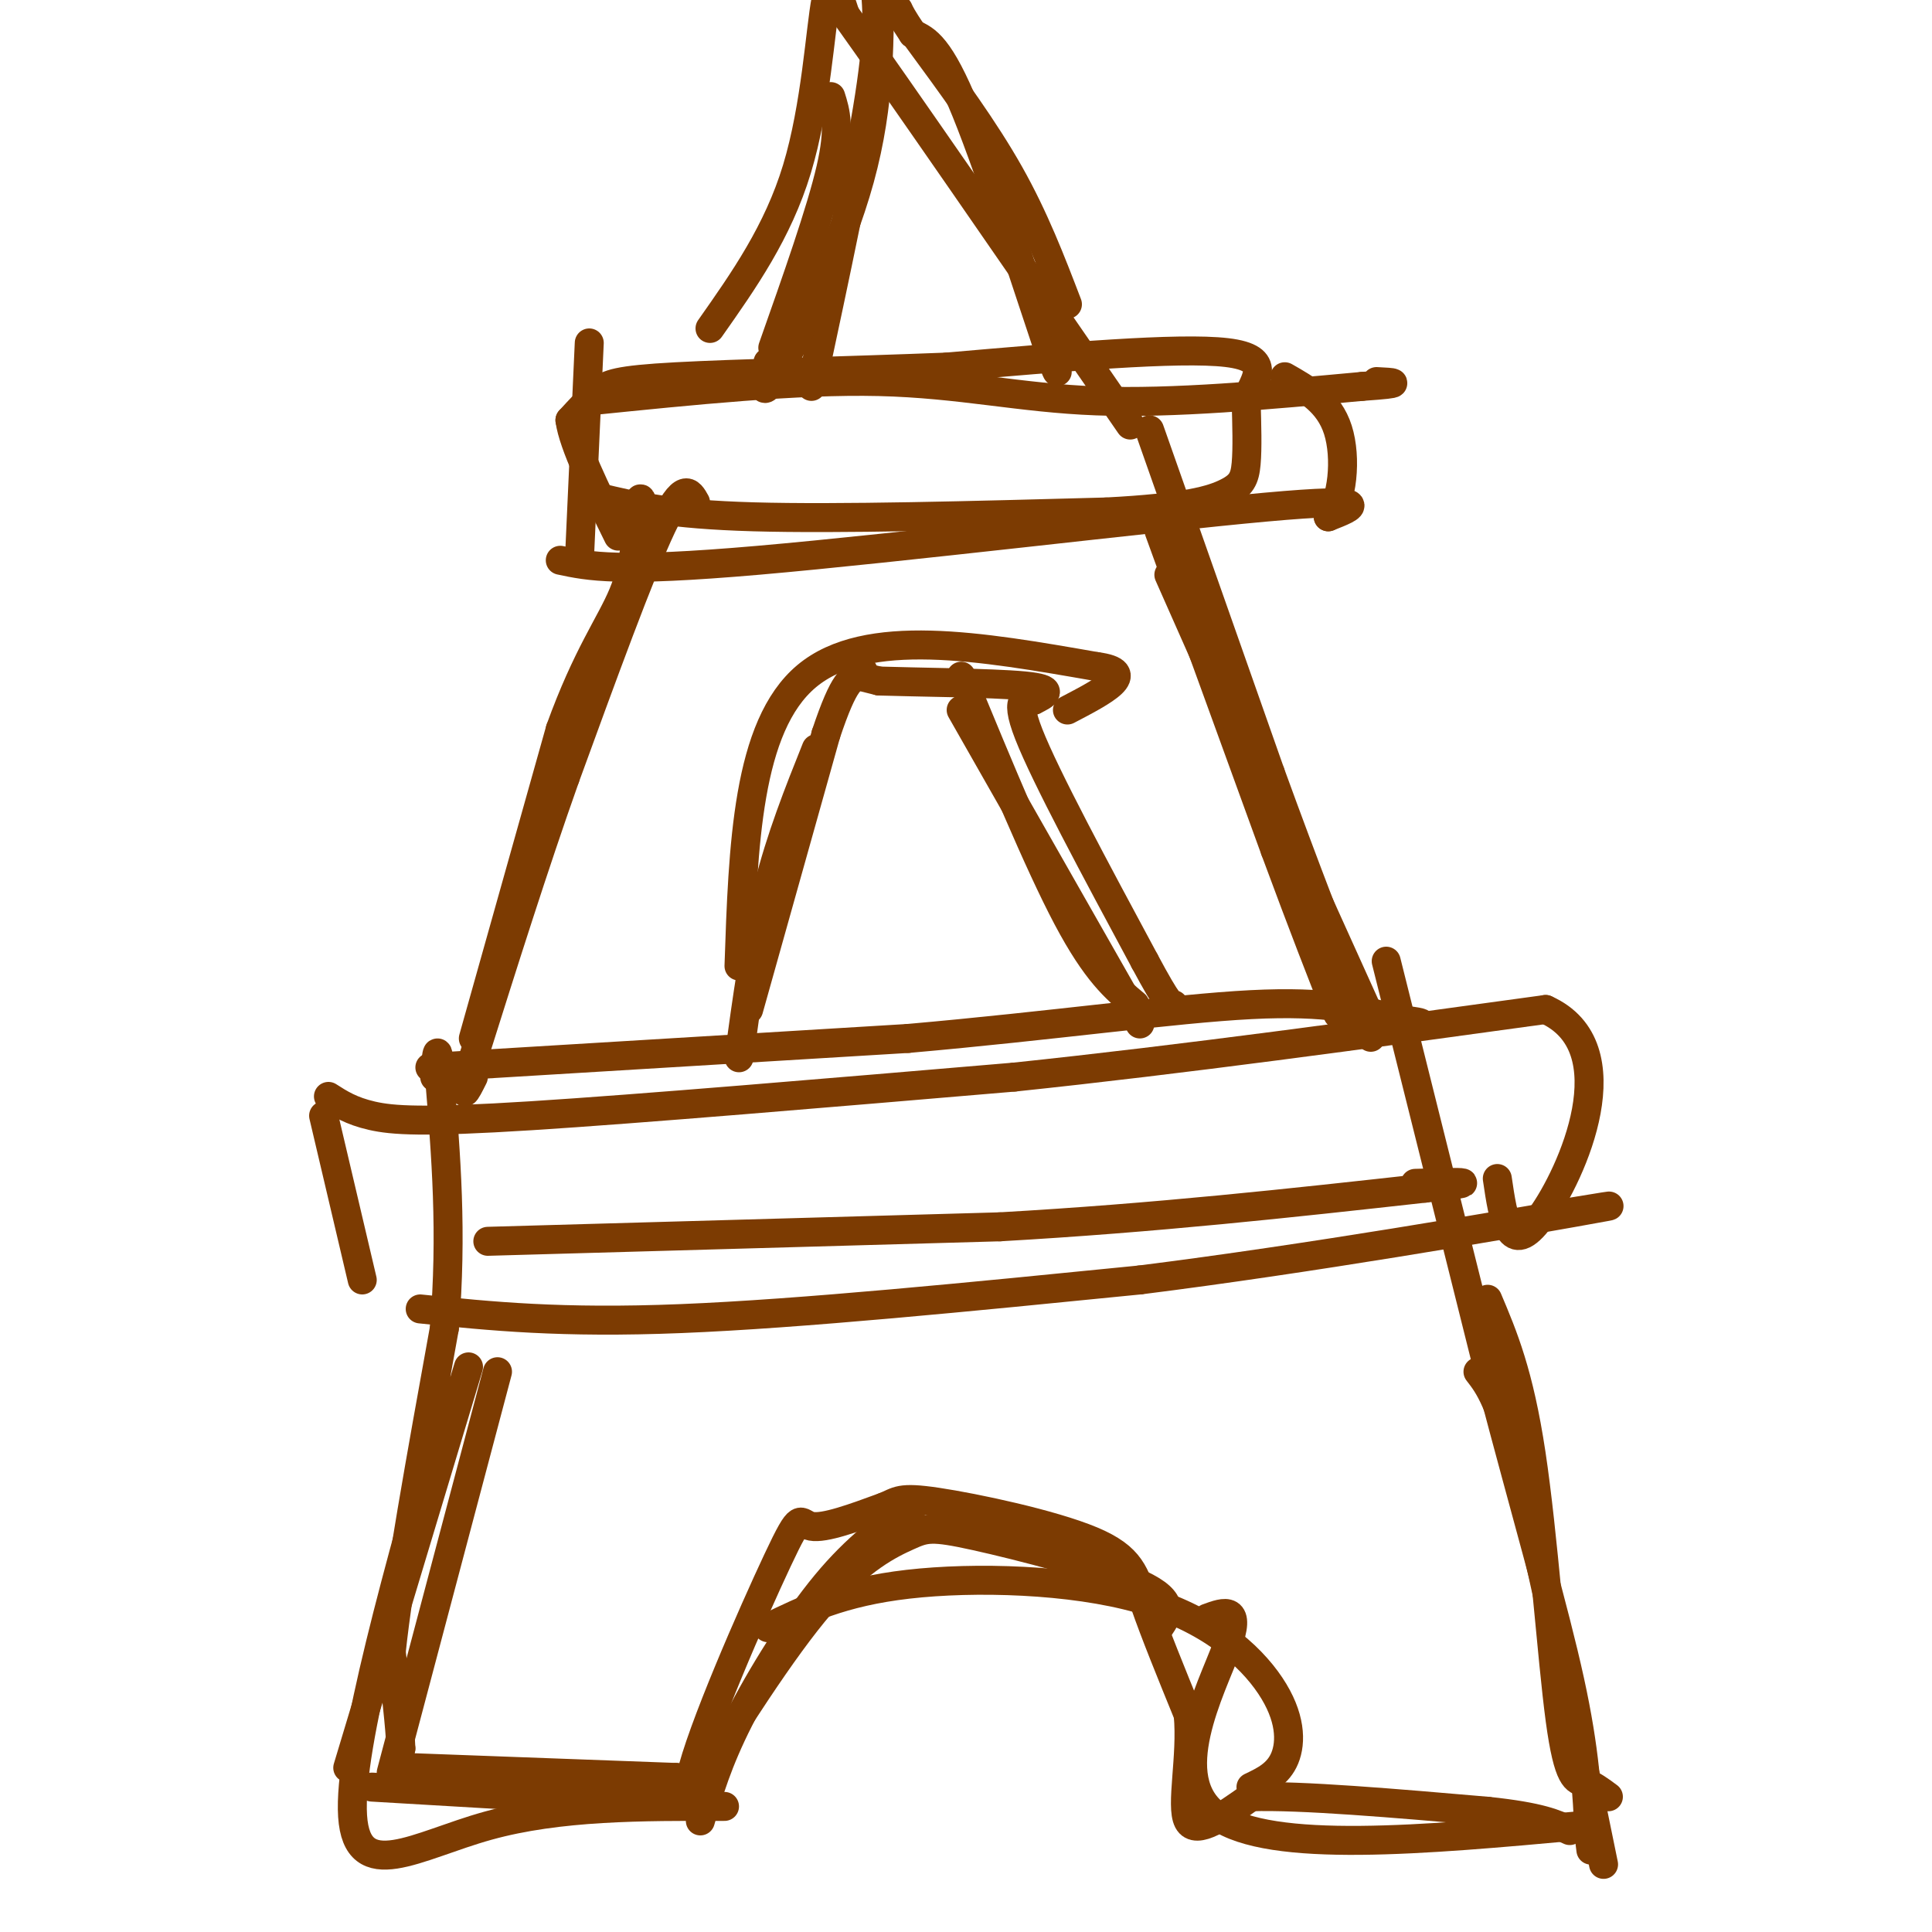 <svg viewBox='0 0 400 400' version='1.1' xmlns='http://www.w3.org/2000/svg' xmlns:xlink='http://www.w3.org/1999/xlink'><g fill='none' stroke='#7C3B02' stroke-width='6' stroke-linecap='round' stroke-linejoin='round'><path d='M86,366c0.000,0.000 54.000,2.000 54,2'/><path d='M140,368c8.006,2.938 1.022,9.282 3,0c1.978,-9.282 12.917,-34.191 18,-45c5.083,-10.809 4.309,-7.517 7,-7c2.691,0.517 8.845,-1.742 15,-4'/><path d='M183,312c3.019,-1.196 3.067,-2.187 11,-1c7.933,1.187 23.751,4.550 32,8c8.249,3.450 8.928,6.986 11,13c2.072,6.014 5.536,14.507 9,23'/><path d='M246,355c0.822,8.689 -1.622,18.911 0,22c1.622,3.089 7.311,-0.956 13,-5'/><path d='M259,372c10.333,-0.333 29.667,1.333 49,3'/><path d='M308,375c11.000,1.167 14.000,2.583 17,4'/><path d='M81,368c0.000,0.000 4.000,1.000 4,1'/><path d='M85,369c-0.089,0.467 -2.311,1.133 -3,0c-0.689,-1.133 0.156,-4.067 1,-7'/><path d='M83,362c-0.167,-4.500 -1.083,-12.250 -2,-20'/><path d='M81,342c1.500,-14.500 6.250,-40.750 11,-67'/><path d='M92,275c1.667,-19.833 0.333,-35.917 -1,-52'/><path d='M91,223c-0.333,-8.667 -0.667,-4.333 -1,0'/><path d='M287,199c0.000,0.000 22.000,88.000 22,88'/><path d='M309,287c6.800,25.822 12.800,46.378 16,61c3.200,14.622 3.600,23.311 4,32'/><path d='M329,380c0.667,5.333 0.333,2.667 0,0'/><path d='M89,221c0.000,0.000 99.000,-6.000 99,-6'/><path d='M188,215c29.844,-2.622 54.956,-6.178 71,-7c16.044,-0.822 23.022,1.089 30,3'/><path d='M289,211c5.833,0.667 5.417,0.833 5,1'/><path d='M98,215c0.000,0.000 18.000,-64.000 18,-64'/><path d='M116,151c5.556,-15.378 10.444,-21.822 13,-28c2.556,-6.178 2.778,-12.089 3,-18'/><path d='M132,105c0.667,-3.000 0.833,-1.500 1,0'/><path d='M155,209c0.000,0.000 16.000,-57.000 16,-57'/><path d='M171,152c3.833,-11.500 5.417,-11.750 7,-12'/><path d='M178,140c1.167,-2.000 0.583,-1.000 0,0'/><path d='M178,140c0.667,0.167 2.333,0.583 4,1'/><path d='M182,141c7.200,0.244 23.200,0.356 30,1c6.800,0.644 4.400,1.822 2,3'/><path d='M214,145c-0.978,-0.067 -4.422,-1.733 -1,7c3.422,8.733 13.711,27.867 24,47'/><path d='M237,199c5.000,9.333 5.500,9.167 6,9'/><path d='M238,89c0.000,0.000 25.000,71.000 25,71'/><path d='M263,160c7.333,20.167 13.167,35.083 19,50'/><path d='M282,210c3.167,8.333 1.583,4.167 0,0'/><path d='M101,257c0.000,0.000 106.000,-3.000 106,-3'/><path d='M207,254c32.333,-1.833 60.167,-4.917 88,-8'/><path d='M295,246c14.333,-1.500 6.167,-1.250 -2,-1'/><path d='M124,103c7.250,1.750 14.500,3.500 32,4c17.500,0.500 45.250,-0.250 73,-1'/><path d='M229,106c16.714,-0.857 22.000,-2.500 25,-4c3.000,-1.500 3.714,-2.857 4,-6c0.286,-3.143 0.143,-8.071 0,-13'/><path d='M258,83c1.689,-4.378 5.911,-8.822 -4,-10c-9.911,-1.178 -33.956,0.911 -58,3'/><path d='M196,76c-20.762,0.810 -43.667,1.333 -56,2c-12.333,0.667 -14.095,1.476 -16,3c-1.905,1.524 -3.952,3.762 -6,6'/><path d='M118,87c0.667,5.000 5.333,14.500 10,24'/><path d='M168,80c4.917,-23.000 9.833,-46.000 12,-60c2.167,-14.000 1.583,-19.000 1,-24'/><path d='M181,-4c0.167,-4.167 0.083,-2.583 0,-1'/><path d='M217,69c1.644,6.356 3.289,12.711 0,3c-3.289,-9.711 -11.511,-35.489 -17,-49c-5.489,-13.511 -8.244,-14.756 -11,-16'/><path d='M189,7c-2.333,-3.500 -2.667,-4.250 -3,-5'/><path d='M144,104c-1.250,-2.250 -2.500,-4.500 -7,5c-4.500,9.500 -12.250,30.750 -20,52'/><path d='M117,161c-6.500,18.333 -12.750,38.167 -19,58'/><path d='M98,219c-3.167,10.333 -1.583,7.167 0,4'/><path d='M240,110c0.000,0.000 24.000,66.000 24,66'/><path d='M264,176c6.167,16.667 9.583,25.333 13,34'/><path d='M68,227c2.356,1.511 4.711,3.022 9,4c4.289,0.978 10.511,1.422 33,0c22.489,-1.422 61.244,-4.711 100,-8'/><path d='M210,223c35.000,-3.667 72.500,-8.833 110,-14'/><path d='M320,209c17.289,7.733 5.511,34.067 -1,43c-6.511,8.933 -7.756,0.467 -9,-8'/><path d='M67,231c0.000,0.000 8.000,34.000 8,34'/><path d='M87,271c14.583,1.500 29.167,3.000 54,2c24.833,-1.000 59.917,-4.500 95,-8'/><path d='M236,265c35.089,-4.400 75.311,-11.400 90,-14c14.689,-2.600 3.844,-0.800 -7,1'/><path d='M122,71c0.000,0.000 -2.000,44.000 -2,44'/><path d='M122,83c21.556,-2.200 43.111,-4.400 60,-4c16.889,0.400 29.111,3.400 45,4c15.889,0.600 35.444,-1.200 55,-3'/><path d='M282,80c9.667,-0.667 6.333,-0.833 3,-1'/><path d='M116,116c5.933,1.267 11.867,2.533 41,0c29.133,-2.533 81.467,-8.867 105,-11c23.533,-2.133 18.267,-0.067 13,2'/><path d='M275,107c2.956,-3.200 3.844,-12.200 2,-18c-1.844,-5.800 -6.422,-8.400 -11,-11'/><path d='M159,75c-0.956,4.333 -1.911,8.667 2,2c3.911,-6.667 12.689,-24.333 17,-40c4.311,-15.667 4.156,-29.333 4,-43'/><path d='M147,68c7.022,-9.978 14.044,-19.956 18,-33c3.956,-13.044 4.844,-29.156 6,-35c1.156,-5.844 2.578,-1.422 4,3'/><path d='M175,3c10.500,14.667 34.750,49.833 59,85'/><path d='M190,8c6.917,9.417 13.833,18.833 19,28c5.167,9.167 8.583,18.083 12,27'/><path d='M172,20c1.000,3.167 2.000,6.333 0,15c-2.000,8.667 -7.000,22.833 -12,37'/><path d='M103,284c0.000,0.000 -22.000,83.000 -22,83'/><path d='M97,283c0.000,0.000 -25.000,83.000 -25,83'/><path d='M93,288c-10.467,36.844 -20.933,73.689 -20,88c0.933,14.311 13.267,6.089 28,2c14.733,-4.089 31.867,-4.044 49,-4'/><path d='M77,370c0.000,0.000 68.000,4.000 68,4'/><path d='M145,377c1.778,-6.111 3.556,-12.222 8,-21c4.444,-8.778 11.556,-20.222 18,-28c6.444,-7.778 12.222,-11.889 18,-16'/><path d='M142,373c9.955,-15.809 19.911,-31.617 28,-41c8.089,-9.383 14.313,-12.340 18,-14c3.687,-1.660 4.839,-2.024 14,0c9.161,2.024 26.332,6.435 34,10c7.668,3.565 5.834,6.282 4,9'/><path d='M159,337c7.604,-3.708 15.209,-7.416 29,-9c13.791,-1.584 33.769,-1.043 48,3c14.231,4.043 22.716,11.589 27,18c4.284,6.411 4.367,11.689 3,15c-1.367,3.311 -4.183,4.656 -7,6'/><path d='M250,335c3.578,-1.311 7.156,-2.622 4,6c-3.156,8.622 -13.044,27.178 -2,35c11.044,7.822 43.022,4.911 75,2'/><path d='M308,269c3.244,7.673 6.488,15.345 9,32c2.512,16.655 4.292,42.292 6,55c1.708,12.708 3.345,12.488 5,13c1.655,0.512 3.327,1.756 5,3'/><path d='M306,284c2.333,3.000 4.667,6.000 9,23c4.333,17.000 10.667,48.000 17,79'/><path d='M169,155c-3.667,9.167 -7.333,18.333 -10,29c-2.667,10.667 -4.333,22.833 -6,35'/><path d='M153,200c0.833,-24.833 1.667,-49.667 14,-60c12.333,-10.333 36.167,-6.167 60,-2'/><path d='M227,138c9.000,1.167 1.500,5.083 -6,9'/><path d='M199,147c0.000,0.000 37.000,65.000 37,65'/><path d='M199,140c8.000,19.333 16.000,38.667 22,50c6.000,11.333 10.000,14.667 14,18'/><path d='M242,119c0.000,0.000 35.000,79.000 35,79'/><path d='M250,136c0.000,0.000 33.000,73.000 33,73'/></g>
</svg>